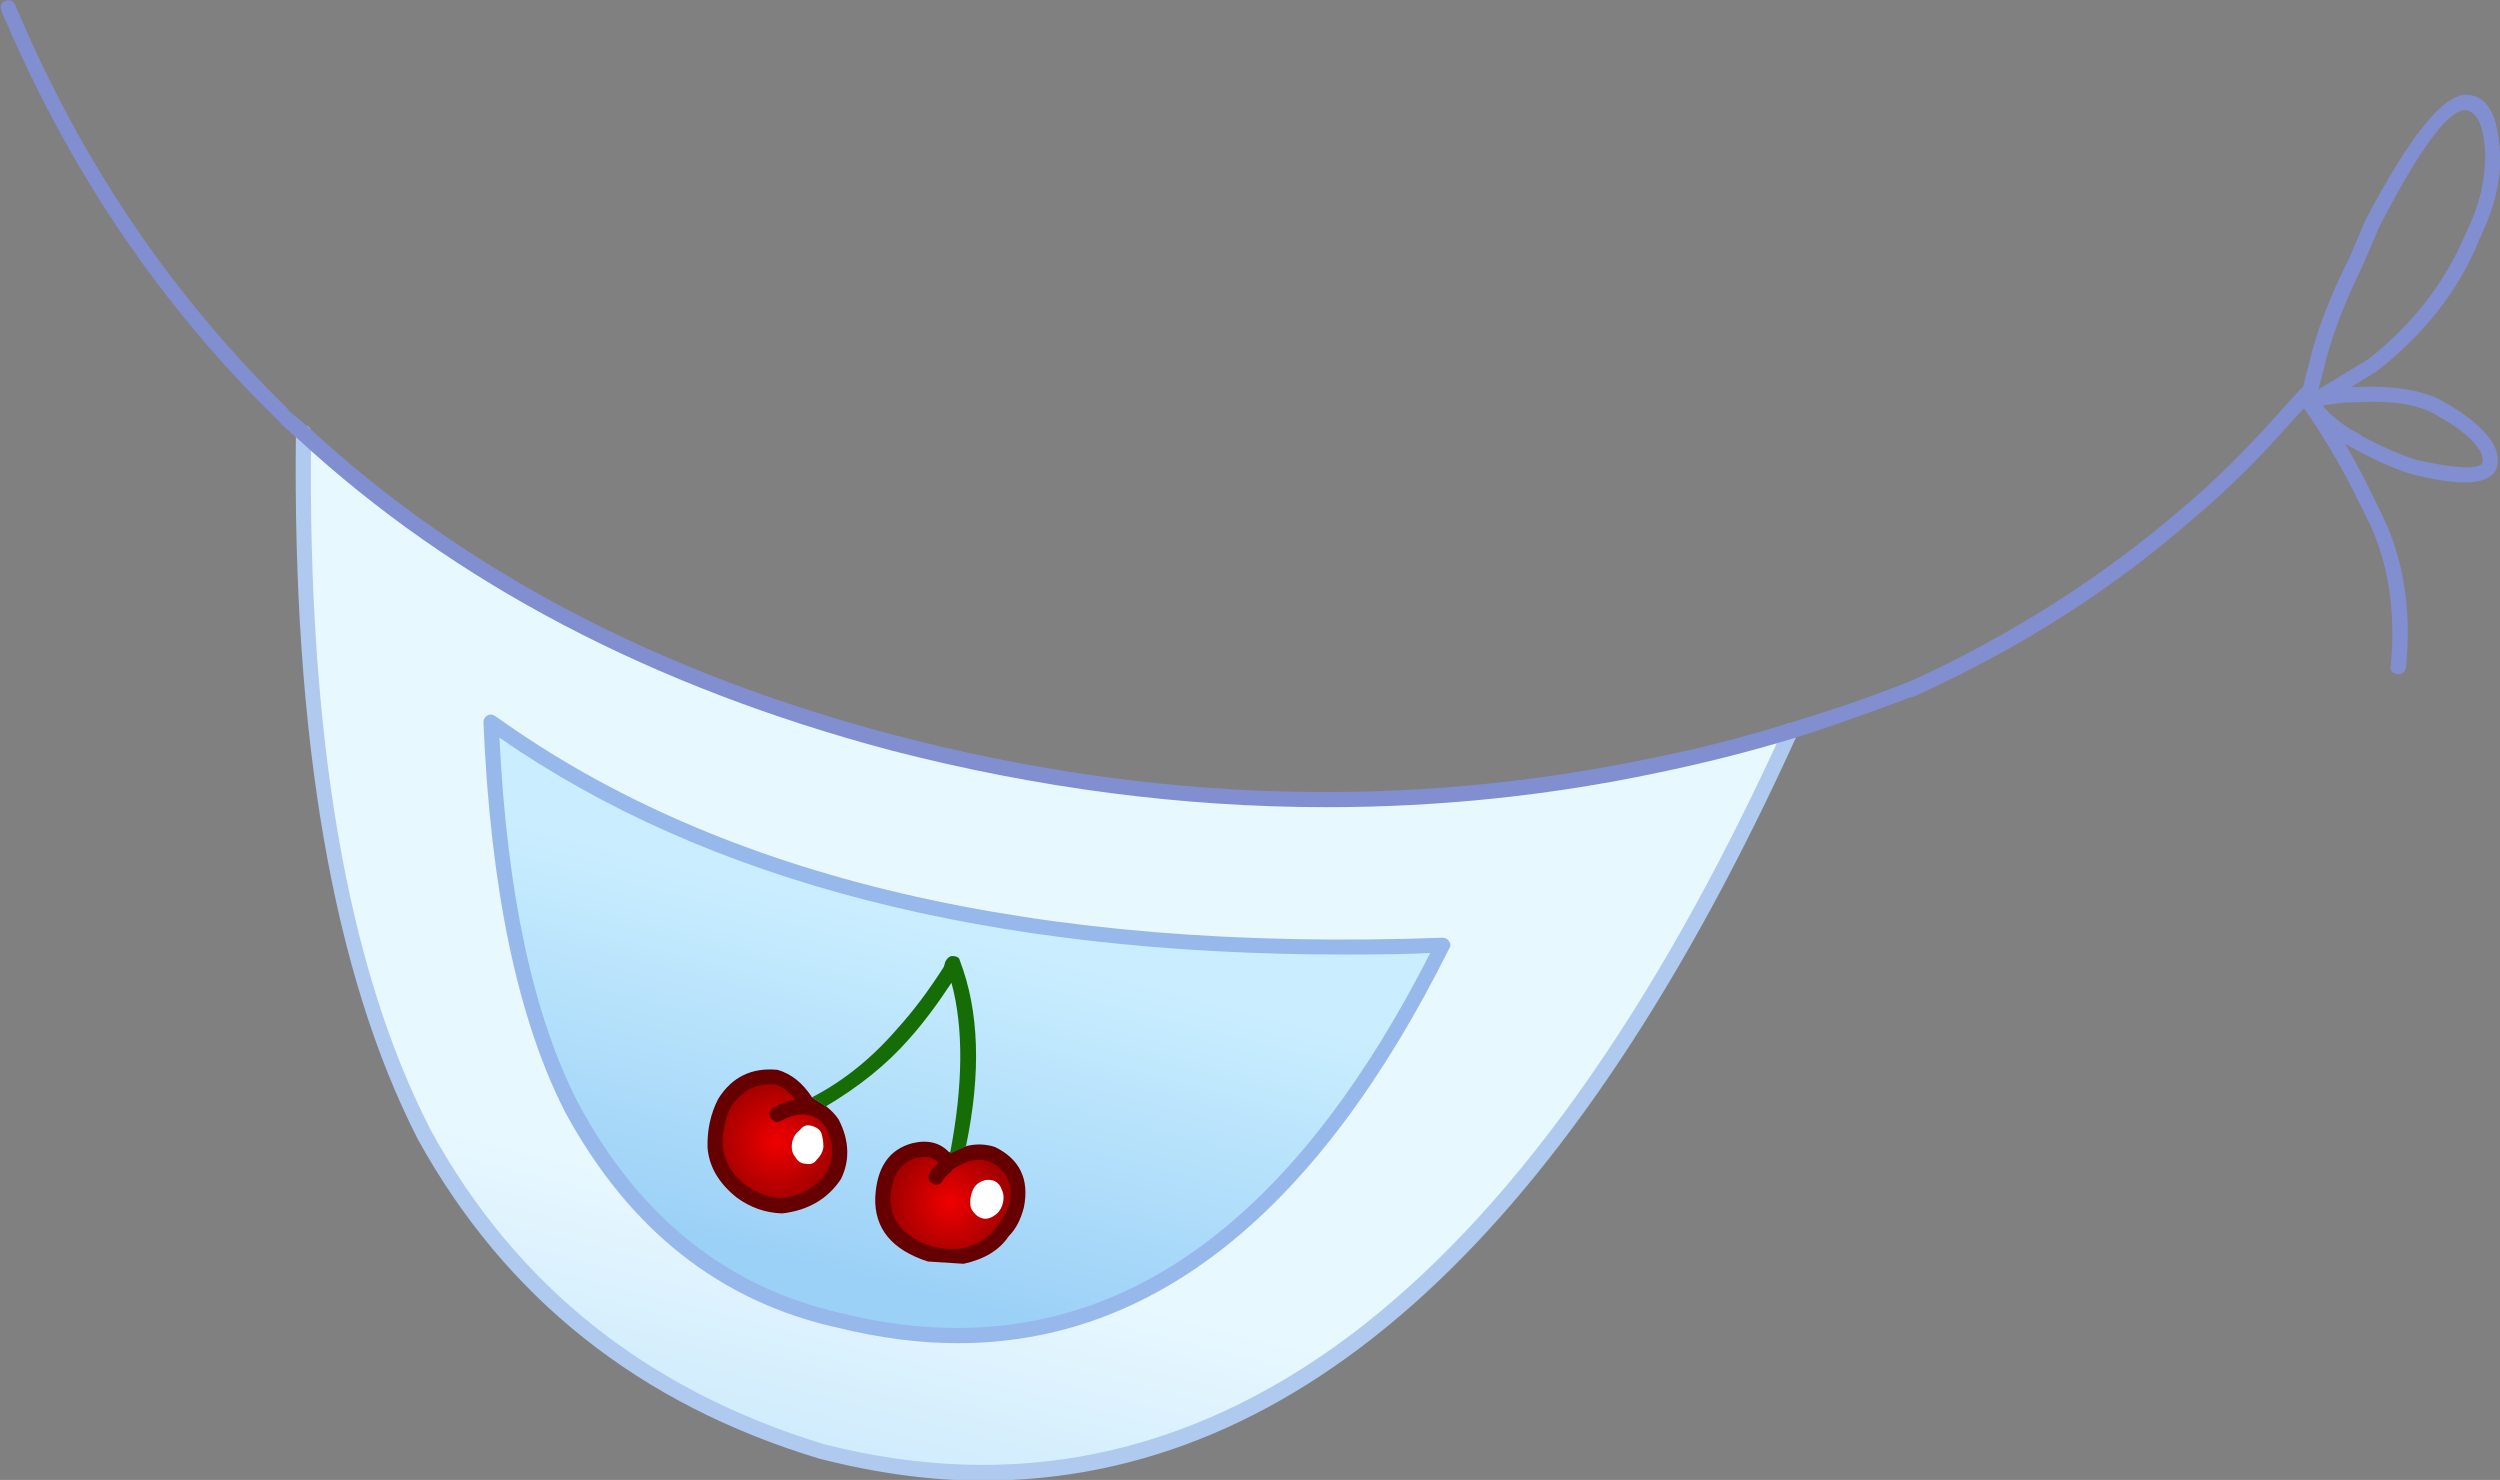 <?xml version="1.0" encoding="iso-8859-1"?>
<!-- Generator: Adobe Illustrator 18.1.1, SVG Export Plug-In . SVG Version: 6.00 Build 0)  -->
<svg version="1.1" xmlns="http://www.w3.org/2000/svg" xmlns:xlink="http://www.w3.org/1999/xlink" x="0px" y="0px"
	 viewBox="0 0 156.082 92.397" style="enable-background:new 0 0 156.082 92.397;" xml:space="preserve">
<rect x="0" y="0" width="156.082" height="92.397" fill="#808080" stroke="none"/>
<g id="Layer_10">
	<g transform="matrix( 1, 0, 0, 1, 685.7,171.45) ">
		<g transform="matrix( 0.952, 0, 0, 0.953, -195.75,-218.1) ">
			<g>
				<g id="Symbol_6_0_Layer0_0_MEMBER_0_FILL">
					
						<linearGradient id="SVGID_1_" gradientUnits="userSpaceOnUse" x1="-995.958" y1="10.271" x2="-1007.833" y2="-36.33" gradientTransform="matrix(0.952 0 0 -0.953 491.21 139.678)">
						<stop  offset="0" style="stop-color:#E8F8FF"/>
						<stop  offset="1" style="stop-color:#9CD1F7"/>
					</linearGradient>
					<path style="fill:url(#SVGID_1_);" d="M-494.748,77.318c-0.233,19.943,2.416,35.284,7.949,46.022
						c5.666,10.272,14.331,17.175,25.996,20.71c25.13,6.436,46.326-9.305,63.59-47.223c-2.933,0.9-5.882,1.651-8.849,2.251
						c-16.298,3.435-32.945,2.951-49.942-1.451C-471.668,93.492-484.583,86.722-494.748,77.318 M-477.151,121.539
						c-3.1-5.97-4.866-14.39-5.299-25.262c14.931,10.672,35.728,15.541,62.391,14.607c-10.132,20.377-23.28,28.581-39.444,24.612
						C-467.169,133.795-473.051,129.143-477.151,121.539z"/>
				</g>
			</g>
		</g>
		<g transform="matrix( 0.952, 0, 0, 0.953, -195.75,-218.1) ">
			<g>
				<g id="Symbol_6_0_Layer0_0_MEMBER_1_FILL">
					
						<linearGradient id="SVGID_2_" gradientUnits="userSpaceOnUse" x1="-991.712" y1="31.282" x2="-997.712" y2="7.557" gradientTransform="matrix(0.952 0 0 -0.953 491.21 139.678)">
						<stop  offset="0" style="stop-color:#CAEEFF"/>
						<stop  offset="1" style="stop-color:#9CD1F7"/>
					</linearGradient>
					<path style="fill:url(#SVGID_2_);" d="M-482.45,96.277c0.433,10.872,2.2,19.293,5.299,25.262
						c4.099,7.604,9.982,12.256,17.647,13.957c16.164,3.969,29.312-4.235,39.444-24.612
						C-446.722,111.818-467.519,106.949-482.45,96.277z"/>
				</g>
			</g>
		</g>
		<g transform="matrix( 0.952, 0, 0, 0.953, -195.75,-218.1) ">
			<g>
				<g id="Symbol_6_0_Layer0_0_MEMBER_2_FILL">
					<path style="fill:#97B8EA;" d="M-482.15,95.877c-0.2-0.133-0.383-0.15-0.55-0.05c-0.167,0.1-0.25,0.25-0.25,0.45
						c0.467,10.939,2.25,19.443,5.349,25.512c4.199,7.737,10.182,12.456,17.947,14.157c2.733,0.667,5.333,1,7.799,1
						c12.898,0,23.646-8.621,32.245-25.863c0.1-0.133,0.1-0.283,0-0.45c-0.1-0.167-0.25-0.25-0.45-0.25
						C-446.622,111.351-467.319,106.515-482.15,95.877 M-476.701,121.289c-2.966-5.736-4.699-13.74-5.199-24.012
						c13.665,9.471,32.145,14.207,55.442,14.207c2.466,0,4.333-0.033,5.599-0.1c-8.332,16.375-18.664,24.562-30.995,24.562
						c-2.5,0-5.016-0.317-7.549-0.95C-466.902,133.328-472.668,128.759-476.701,121.289z"/>
				</g>
			</g>
		</g>
		<g transform="matrix( 0.952, 0, 0, 0.953, -195.75,-218.1) ">
			<g>
				<g id="Symbol_6_0_Layer0_0_MEMBER_3_FILL">
					<path style="fill:#AFC9EF;" d="M-494.248,77.318c0-0.333-0.167-0.5-0.5-0.5s-0.5,0.167-0.5,0.5
						c-0.233,19.976,2.433,35.401,7.999,46.273c5.732,10.372,14.498,17.342,26.296,20.91c3.766,0.967,7.349,1.451,10.748,1.451
						c20.83,0,38.644-16.308,53.442-48.924c0.167-0.3,0.083-0.517-0.25-0.65c-0.3-0.133-0.517-0.05-0.65,0.25
						c-8.532,18.742-18.064,32.049-28.596,39.919c-10.565,7.837-22.03,10.172-34.395,7.003c-11.565-3.535-20.13-10.355-25.696-20.46
						C-491.882,112.451-494.515,97.194-494.248,77.318z"/>
				</g>
			</g>
		</g>
		<g transform="matrix( 0.952, 0, 0, 0.953, -195.75,-218.1) ">
			<g>
				<g id="Symbol_6_0_Layer0_0_MEMBER_4_FILL">
					<path style="fill:#818ECF;" d="M-513.295,50.104l-0.35-0.8c-0.133-0.3-0.35-0.4-0.65-0.3c-0.3,0.133-0.383,0.35-0.25,0.65
						l0.05,0.2l0.3,0.65c4.266,9.871,10.098,18.442,17.497,25.713l0.25,0.25c0.2,0.233,0.65,0.65,1.35,1.251
						c10.232,9.438,23.213,16.241,38.944,20.41c9.599,2.468,19.097,3.702,28.496,3.702c7.366,0,14.598-0.75,21.697-2.251
						c3.066-0.634,6.032-1.384,8.899-2.251c1.733-0.534,4.133-1.367,7.199-2.501c0.167-0.1,0.417-0.183,0.75-0.25l0.1-0.05
						c6.832-3.102,12.881-6.953,18.147-11.556c2.233-1.868,4.383-3.985,6.449-6.353l1.45-1.551c0.233-0.3,0.2-0.534-0.1-0.7
						c-0.2-0.2-0.433-0.183-0.7,0.05l-1.45,1.601c-2.2,2.468-4.299,4.536-6.299,6.203c-5.266,4.536-11.215,8.321-17.847,11.356
						c-0.467,0.167-0.767,0.283-0.9,0.35c-2.266,0.867-4.633,1.667-7.099,2.401c-2.866,0.9-5.799,1.651-8.799,2.251
						c-16.298,3.435-32.878,2.951-49.742-1.451c-15.531-4.069-28.379-10.805-38.544-20.21l-1.25-1.05
						c-0.1-0.167-0.233-0.317-0.4-0.45C-503.397,68.213-509.129,59.776-513.295,50.104z"/>
				</g>
			</g>
		</g>
		<g transform="matrix( 0.952, 0, 0, 0.953, -195.75,-218.1) ">
			<g>
				<g id="Symbol_6_0_Layer0_0_MEMBER_5_FILL">
					
						<radialGradient id="SVGID_3_" cx="-1186.402" cy="-35.51" r="4.15" gradientTransform="matrix(0.952 0 0 0.953 665.734 157.587)" gradientUnits="userSpaceOnUse">
						<stop  offset="0" style="stop-color:#F00000"/>
						<stop  offset="1" style="stop-color:#A30000"/>
					</radialGradient>
					<path style="fill:url(#SVGID_3_);" d="M-460.053,122.59c-0.433-0.634-0.95-1-1.55-1.101c-0.533-1.034-1.233-1.684-2.1-1.951
						c-1.466-0.167-2.6,0.384-3.399,1.651c-0.467,0.867-0.683,1.834-0.65,2.901c0.1,1.101,0.667,2.068,1.7,2.901
						c0.833,0.567,1.716,0.884,2.65,0.95c1.566-0.133,2.716-0.784,3.449-1.951C-459.42,124.891-459.453,123.757-460.053,122.59z"/>
				</g>
			</g>
		</g>
		<g transform="matrix( 0.952, 0, 0, 0.953, -195.75,-218.1) ">
			<g>
				<g id="Symbol_6_0_Layer0_0_MEMBER_6_FILL">
					
						<radialGradient id="SVGID_4_" cx="-1186.402" cy="-35.51" r="4" gradientTransform="matrix(0.952 0 0 0.953 677.082 161.589)" gradientUnits="userSpaceOnUse">
						<stop  offset="0" style="stop-color:#F00000"/>
						<stop  offset="1" style="stop-color:#A30000"/>
					</radialGradient>
					<path style="fill:url(#SVGID_4_);" d="M-451.554,131.244c1.233-0.267,2.133-0.8,2.7-1.601c0.4-0.434,0.7-1,0.9-1.701
						c0.3-1.601-0.217-2.718-1.55-3.352c-0.9-0.233-1.716-0.133-2.45,0.3l-0.5,0.3c-0.5-0.834-1.233-1.117-2.2-0.85
						c-1.3,0.367-2,1.384-2.1,3.051c-0.033,1.801,0.983,3.035,3.05,3.702C-452.938,131.26-452.221,131.311-451.554,131.244z"/>
				</g>
			</g>
		</g>
		<g transform="matrix( 0.952, 0, 0, 0.953, -195.75,-218.1) ">
			<g>
				<g id="Symbol_6_0_Layer0_0_MEMBER_7_FILL">
					<path style="fill:#660000;" d="M-461.403,120.839c-0.6-0.934-1.35-1.534-2.25-1.801c-1.7-0.167-3,0.467-3.899,1.901
						c-0.5,0.967-0.733,2.034-0.7,3.202c0.1,1.234,0.733,2.318,1.9,3.252c0.9,0.667,1.9,1.017,3,1.051
						c1.7-0.2,2.983-0.95,3.849-2.251c0.6-1.234,0.55-2.535-0.15-3.902c-0.2-0.3-0.467-0.584-0.8-0.85L-461.403,120.839
						 M-464.202,119.988h0.35c0.5,0.133,0.95,0.467,1.35,1c-0.333,0.033-0.8,0.2-1.4,0.5c-0.3,0.2-0.367,0.434-0.2,0.7
						c0.2,0.267,0.417,0.334,0.65,0.2c0.7-0.367,1.283-0.5,1.75-0.4c0.433,0.033,0.833,0.3,1.2,0.8c0.533,1,0.567,1.968,0.1,2.901
						c-0.633,1-1.633,1.584-3,1.751c-0.833-0.033-1.616-0.317-2.35-0.85c-0.9-0.7-1.4-1.551-1.5-2.551
						c-0.033-0.967,0.15-1.834,0.55-2.601C-466.036,120.472-465.202,119.988-464.202,119.988 M-451.304,124.04l-1.1,0.4
						c-0.6-0.634-1.4-0.834-2.4-0.6c-1.533,0.4-2.35,1.584-2.45,3.552c-0.067,2.034,1.083,3.435,3.449,4.202l2.35,0.15
						c1.366-0.3,2.35-0.9,2.95-1.801c0.467-0.467,0.8-1.101,1-1.901c0.367-1.834-0.267-3.152-1.9-3.952
						C-450.038,123.89-450.671,123.874-451.304,124.04 M-454.554,124.791l0.55-0.05c0.367,0,0.667,0.133,0.9,0.4
						c-0.233,0.167-0.417,0.367-0.55,0.6c-0.1,0.1-0.133,0.217-0.1,0.35c0,0.167,0.067,0.283,0.2,0.35c0.267,0.2,0.5,0.167,0.7-0.1
						c0.133-0.233,0.317-0.434,0.55-0.6l0.15-0.2l0.35-0.2h0.05l0.05-0.05c0.667-0.367,1.316-0.45,1.95-0.25
						c1.133,0.534,1.566,1.451,1.3,2.751c-0.233,0.7-0.517,1.217-0.85,1.551c-0.5,0.7-1.266,1.167-2.3,1.401
						c-0.633,0.067-1.283,0.017-1.95-0.15c-1.833-0.6-2.733-1.667-2.7-3.202C-456.187,125.991-455.62,125.124-454.554,124.791z"/>
				</g>
			</g>
		</g>
		<g transform="matrix( 0.952, 0, 0, 0.953, -195.75,-218.1) ">
			<g>
				<g id="Symbol_6_0_Layer0_0_MEMBER_8_FILL">
					<path style="fill:#FFFFFF;" d="M-460.653,124.09c0-0.333-0.05-0.65-0.15-0.95c-0.133-0.233-0.367-0.384-0.7-0.45
						c-0.267-0.067-0.5,0.033-0.7,0.3c-0.267,0.2-0.433,0.467-0.5,0.8c-0.067,0.4,0,0.717,0.2,0.95c0.167,0.3,0.4,0.45,0.7,0.45
						c0.3,0.067,0.533-0.017,0.7-0.25C-460.836,124.674-460.686,124.39-460.653,124.09z"/>
				</g>
			</g>
		</g>
		<g transform="matrix( 0.952, 0, 0, 0.953, -195.75,-218.1) ">
			<g>
				<g id="Symbol_6_0_Layer0_0_MEMBER_9_FILL">
					<path style="fill:#FFFFFF;" d="M-450.305,128.743c0.267,0.1,0.55,0.05,0.85-0.15c0.267-0.167,0.45-0.417,0.55-0.75
						c0.1-0.367,0.083-0.684-0.05-0.95c-0.1-0.3-0.283-0.5-0.55-0.6c-0.333-0.1-0.65-0.05-0.95,0.15
						c-0.233,0.133-0.4,0.384-0.5,0.75c-0.1,0.367-0.1,0.684,0,0.95C-450.788,128.442-450.571,128.643-450.305,128.743z"/>
				</g>
			</g>
		</g>
		<g transform="matrix( 0.952, 0, 0, 0.953, -195.75,-218.1) ">
			<g>
				<g id="Symbol_6_0_Layer0_0_MEMBER_10_FILL">
					<path style="fill:#818ECF;" d="M-359.518,63.361l-1.05,2.451c-1.3,2.568-2.2,4.936-2.7,7.103l-0.55,2.151v0.25l0.05,0.1
						l0.05,0.05l0.55,0.8c0.967,1.434,1.833,2.885,2.6,4.352l1.3,2.601c1.266,2.701,1.733,5.82,1.4,9.355
						c-0.067,0.3,0.083,0.484,0.45,0.55h0.05c0.267,0,0.433-0.15,0.5-0.45c0.367-3.702-0.133-6.987-1.5-9.855l-1.3-2.651
						c-0.6-1.101-1-1.818-1.2-2.151l0.8,0.45c1.466,0.767,2.666,1.284,3.599,1.551c2.866,0.734,4.649,0.717,5.349-0.05
						c0.333-0.4,0.367-0.967,0.1-1.701c-0.5-1.034-1.683-2.068-3.549-3.102c-1.366-0.7-3.333-0.984-5.899-0.85l1.7-1.051
						c3.066-2.401,5.266-5.186,6.599-8.354l0.3-0.7c0.767-1.601,1.166-3.235,1.2-4.902c-0.067-1.067-0.183-1.868-0.35-2.401
						c-0.333-1.134-0.967-1.717-1.9-1.751C-354.453,55.157-356.652,57.891-359.518,63.361 M-359.668,66.262l1.05-2.451
						c2.633-5.102,4.516-7.654,5.649-7.654c0.833,0.133,1.266,1.184,1.3,3.152c-0.033,1.534-0.4,3.052-1.1,4.552l-0.3,0.65
						c-1.333,3.068-3.416,5.719-6.249,7.954l-3.299,2.001l0.35-1.301C-361.835,71.231-360.968,68.93-359.668,66.262 M-351.92,78.668
						c0.1,0.333,0.117,0.55,0.05,0.65c-0.4,0.4-1.85,0.317-4.349-0.25c-1.033-0.333-2.183-0.834-3.449-1.501l-0.1-0.05l-0.1-0.1
						c-0.967-0.5-1.75-1.084-2.35-1.751l-0.1-0.15c0.8-0.133,1.416-0.2,1.85-0.2c2.433-0.167,4.249,0.083,5.449,0.75
						C-353.353,76.967-352.32,77.834-351.92,78.668z"/>
				</g>
			</g>
		</g>
		<g transform="matrix( 0.952, 0, 0, 0.953, -195.75,-218.1) ">
			<g>
				<g id="Symbol_6_0_Layer0_0_MEMBER_11_FILL">
					<path style="fill:#176D05;" d="M-452.654,111.934l-0.1,0.35c-1,1.567-2.016,2.918-3.05,4.052
						c-1.666,1.934-3.533,3.435-5.599,4.502l0.9,0.6c2.2-1.301,4.016-2.768,5.449-4.402c0.9-1,1.833-2.234,2.8-3.702
						c0.8,2.968,0.767,6.703-0.1,11.205l1.05-0.5c1-4.802,0.867-8.854-0.4-12.156c-0.033-0.2-0.2-0.3-0.5-0.3
						C-452.371,111.584-452.521,111.701-452.654,111.934z"/>
				</g>
			</g>
		</g>
	</g>
</g>
<g id="Layer_1">
</g>
</svg>
